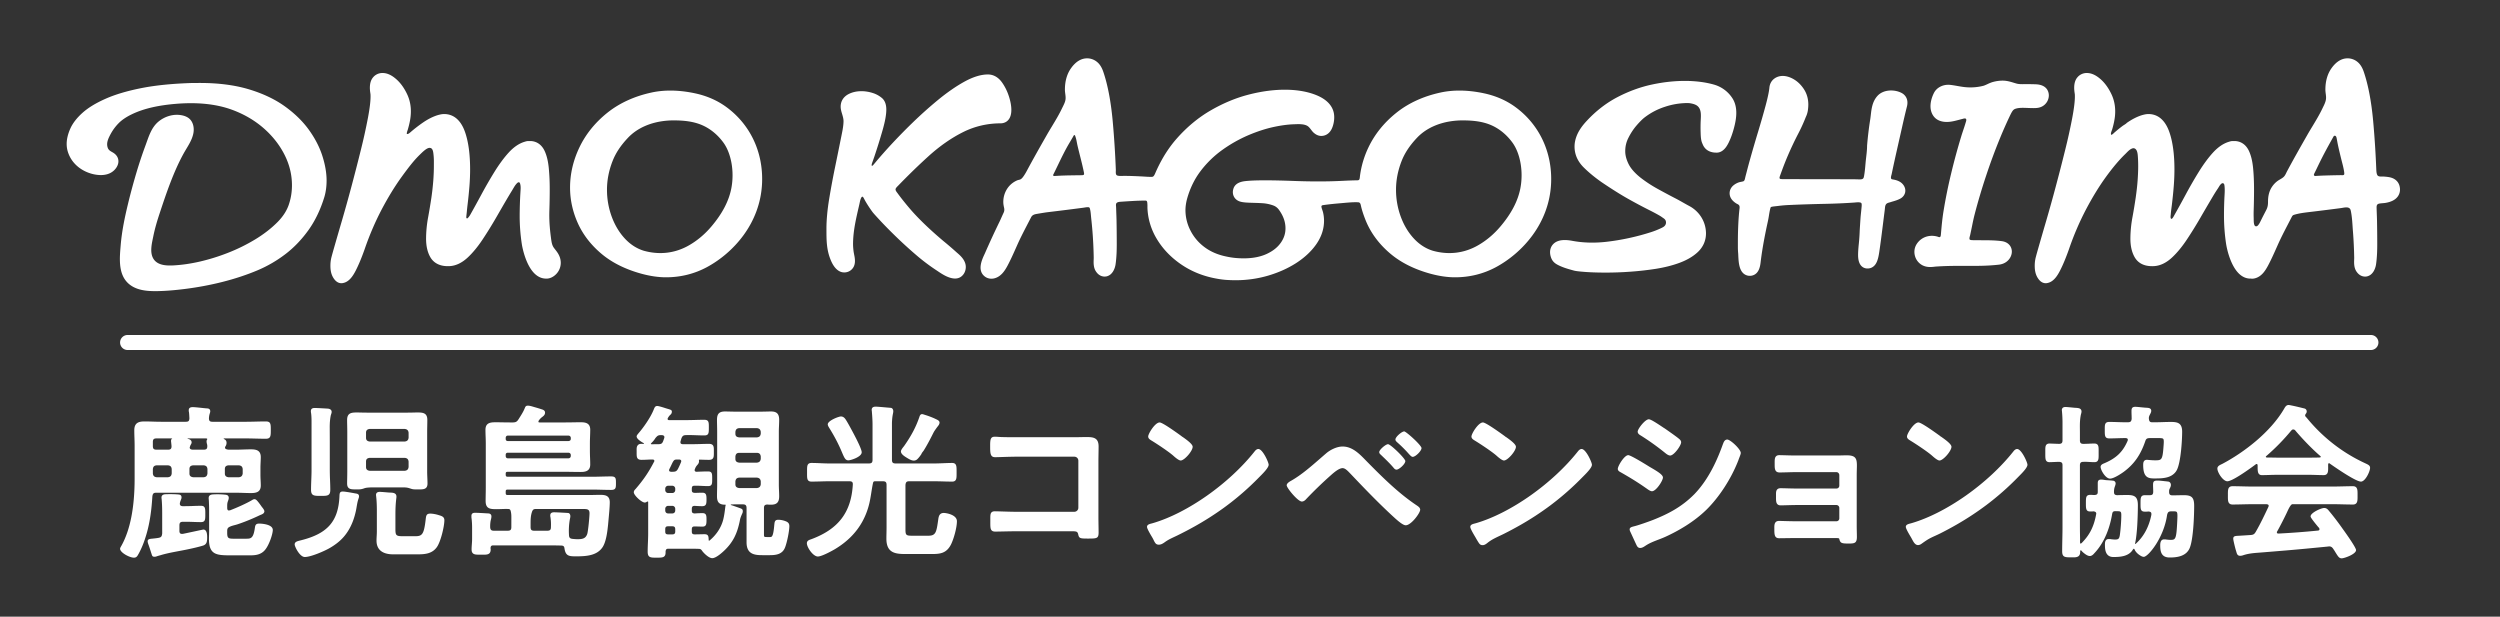 <svg id="a" data-name="レイヤー 1" xmlns="http://www.w3.org/2000/svg" viewBox="0 0 425.197 104.882"><rect x="0" y="0" width="425.197" height="104.882" fill="#333333" stroke="none"/><defs><style>.b{fill:#fff}</style></defs><path class="b" d="M403.244 59.528H21.7a1.275 1.275 0 1 1 0-2.552h381.544a1.275 1.275 0 1 1 0 2.552zM44.079 89.05c-.581 0-.667.291-.726.704-.251 1.821-.688 1.868-1.47 1.868h-2.236c-.846 0-1.005-.158-1.005-1v-.255c0-.497.098-.638.562-.835.369-.156.797-.228 1.179-.354.437-.144.871-.3 1.301-.467a34.25 34.25 0 0 0 2.437-1.051c.21-.101.454-.166.64-.312a.5.5 0 0 0 .204-.356c.014-.297-.364-.675-.524-.908a9.618 9.618 0 0 0-.512-.693c-.148-.18-.38-.493-.645-.493-.12 0-.255.053-.423.164-.974.58-2.609 1.301-3.73 1.73a.787.787 0 0 0-.112.016c-.026.005-.051.012-.082.012-.166 0-.263-.063-.295-.379v-.34c0-.225.004-.46.066-.68.088-.312.295-.663.151-.99a.443.443 0 0 0-.21-.213c-.127-.063-.289-.077-.428-.091a11.55 11.55 0 0 0-.49-.04 13.23 13.23 0 0 0-1.394-.004c-.196.009-.399.023-.572.115-.387.208-.256.648-.24 1.004.025.544.042 1.09.042 1.635v3.587c0 .21-.007.414-.014.616-.006.207-.014.414-.014.627 0 2.661 1.243 2.785 3.624 2.785h3.439c.851 0 1.812-.111 2.48-.93.678-.795 1.315-2.688 1.315-3.38 0-1.079-2.294-1.091-2.318-1.091z"/><path class="b" d="M30.33 84.098c-.126-.011-.253-.02-.38-.027a19.483 19.483 0 0 0-1.69-.014c-.136.004-.272.01-.401.047s-.253.113-.322.228c-.123.207-.05.445-.033.666.019.234.033.468.045.702.025.52.035 1.04.035 1.56l.002 3.459c-.054.528-.173.672-.635.763-.258.044-.483.07-.676.092l-.32.034c-.489.046-.842.08-.842.455 0 .125.035.245.063.341l.033.11c.108.281.2.562.288.83l.091.28c.06.19.116.38.182.568.049.138.09.351.219.438.04.027.086.041.133.05.204.044.402-.007.593-.077.186-.068.386-.114.577-.171 1.513-.455 3.085-.67 4.628-.997.863-.183 1.729-.374 2.574-.627.69-.207.74-.697.74-1.48 0-1.041-.35-1.26-.643-1.26-.035 0-.097.011-1.503.313-.863.184-1.84.395-1.992.422h-.171c-.101 0-.409 0-.409-.493v-.931c0-.48.155-.633.636-.633h.512c.41 0 .827.014 1.244.029.421.013.843.028 1.256.028.755 0 .755-.43.755-1.373 0-.962 0-1.401-.755-1.401-.413 0-.835.014-1.256.028a38.34 38.34 0 0 1-1.244.028c-.26 0-.787.078-.98-.126a.4.4 0 0 1-.098-.277c0-.1.026-.198.051-.295.047-.181.116-.328.18-.5a.76.76 0 0 0 .05-.408c-.057-.296-.275-.358-.536-.381zm9.8-.295c.425 0 .849.013 1.272.028.428.014.856.029 1.286.029.865 0 1.665-.156 1.665-1.288 0-.29-.014-.58-.028-.878a20.31 20.31 0 0 1-.03-.987v-1.13c0-.351.017-.68.03-.994.014-.292.028-.57.028-.842 0-1.216-.875-1.317-1.695-1.317-.43 0-.863.015-1.29.028-.418.015-.83.029-1.238.029l-1.236.001c-.557-.052-.622-.225-.622-.351 0-.15.128-.273.18-.409a1.04 1.04 0 0 0 .068-.556.655.655 0 0 0-.19-.353c-.043-.042-.104-.066-.153-.1-.024-.016-.167-.083-.14-.119.035-.046.2-.026.25-.027l.335-.004c.57-.003 1.142.002 1.713.002h1.443c.585 0 1.162.015 1.736.029.57.015 1.135.028 1.701.028.841 0 .841-.496.841-1.486 0-1 0-1.458-.84-1.458-.531 0-1.09.014-1.658.028-.588.015-1.188.03-1.78.03h-5.625c-.21 0-.463-.025-.557-.243-.08-.182-.06-.407-.039-.6.019-.177.055-.353.108-.524.065-.21.143-.404.057-.623-.095-.24-.307-.273-.539-.287-.428-.025-.857-.086-1.284-.126-.373-.035-.752-.084-1.128-.084-.165 0-.67 0-.67.525 0 .119.003.22.033.298.035.23.046.458.059.7.006.123.013.247.022.35-.025.487-.155.613-.636.613h-4.176c-.468 0-.935-.013-1.403-.028-.47-.014-.94-.029-1.41-.029-1.05 0-1.75.258-1.75 1.515 0 .44.014.886.029 1.333.014.443.027.886.027 1.321v5.566c0 4.88-.748 8.704-2.226 11.369a2.098 2.098 0 0 1-.059.103c-.11.189-.186.332-.186.448 0 .651 1.61 1.515 2.347 1.515.338 0 .493-.141.647-.387.45-.734.946-1.868 1.266-2.887.668-1.995 1.059-4.27 1.228-7.144.075-.499.212-.627.666-.627H40.13zm-1.886-4.028c0-.394.187-.583.608-.634h1.771c.426.05.61.232.655.634v.744c-.046.408-.243.604-.636.65l-1.771.002c-.428-.051-.627-.253-.627-.634v-.762zm-11.608-.634h1.914c.436.047.606.218.653.634l.002.744c-.049.42-.23.602-.646.65l-1.906.002c-.421-.047-.604-.23-.654-.634l-.001-.745c.048-.433.22-.604.638-.65zm5.585.634c0-.399.19-.583.636-.634h1.772c.435.047.607.218.654.634l.001.744c-.05.422-.234.605-.637.65l-1.772.002c-.586-.066-.654-.394-.654-.634v-.762zm2.916-4.778a.723.723 0 0 0-.003.105c.005.142.03.283.072.419.04.126.05.25.05.383 0 .426-.16.577-.61.577h-1.789c-.138 0-.29-.008-.414-.076a.368.368 0 0 1-.166-.186c-.029-.08.003-.156.026-.234a1.73 1.73 0 0 1 .088-.244c.06-.13.16-.257.192-.398a.542.542 0 0 0-.08-.404.663.663 0 0 0-.285-.218 1.659 1.659 0 0 0-.175-.064c-.028-.009-.162-.029-.157-.08.037-.017.093-.01.133-.01.058-.002.117-.002.175-.003l.343.001h1.988c.197 0 .401-.015.597.01.045.006.094.02.118.058.036.06-.009.107-.037.154a.536.536 0 0 0-.066.21zm-6.047.004c0 .037.015.176.033.338.022.2.052.475.052.565 0 .426-.16.577-.607.577h-1.932c-.483 0-.637-.154-.637-.634v-.65c0-.478.154-.632.637-.632h2.676c-.147.086-.222.232-.222.436zm31.481 8.94l-.185-.03c-.786-.145-1.733-.312-2.097-.312-.516 0-.532.332-.552.753l-.006.133c-.211 4.198-2.033 6.272-6.501 7.396l-.204.052c-.467.115-.909.224-.909.667 0 .37.86 2.135 1.723 2.135 1.034 0 3.335-1.003 4.225-1.517.887-.512 1.703-1.118 2.379-1.891.704-.805 1.23-1.747 1.6-2.746.207-.559.367-1.134.492-1.717.142-.659.198-1.335.413-1.976.04-.119.085-.237.104-.361s.009-.257-.056-.365c-.085-.143-.258-.19-.426-.22zm14.074 3.678c-.483-.16-1.06-.264-1.47-.264-.654 0-.698.357-.771.948l-.011.098c-.29 2.522-.615 2.797-1.775 2.797h-2.102c-1.12 0-1.262-.132-1.262-1.17v-2.442c0-.95.028-1.879.15-2.822.021-.17.043-.346-.003-.511-.147-.526-.864-.452-1.286-.485l-.98-.084c-.068 0-.163-.007-.26-.014a4.465 4.465 0 0 0-.28-.014c-.53 0-.641.285-.641.525 0 .049.007.106.015.163.006.042.012.084.013.14.084.659.113 1.618.113 2.296v3.587c0 .266-.013.525-.028.784-.014.263-.029.527-.029.798 0 1.527.988 2.334 2.858 2.334h4.092c1.284 0 2.503-.095 3.31-1.226.66-.921 1.28-3.531 1.28-4.582 0-.548-.406-.708-.933-.856zM52.987 72.09v7.854c0 .562-.021 1.128-.042 1.675-.021.55-.043 1.118-.043 1.686 0 1.035.522 1.035 1.664 1.035 1.105 0 1.61 0 1.61-1.035 0-.568-.023-1.136-.044-1.686a43.44 43.44 0 0 1-.042-1.675v-4.786c0-.783-.007-1.564-.01-2.347-.003-.473.01-.947.062-1.417a7.62 7.62 0 0 1 .11-.713c.042-.202.154-.406.154-.613.017-.382-.334-.552-.659-.571-.585-.035-1.8-.107-2.202-.107-.185 0-.672 0-.672.526 0 .09 0 .19.03.305.084.581.084 1.236.084 1.87zm16.711 10.967c.114.038.227.077.343.108.224.06.459.072.69.072h.418l.145.001c.515 0 .923-.02 1.174-.27.164-.16.242-.4.242-.736 0-.322-.014-.654-.029-.988-.013-.337-.028-.677-.028-1.017v-6.752c0-.338.006-.683.013-1.028.007-.348.014-.694.014-1.035 0-1.166-.722-1.26-1.665-1.26-.22 0-.462.007-.728.013-.32.008-.673.016-1.062.016h-6.732c-.407 0-.762-.008-1.08-.016-.258-.006-.493-.012-.71-.012-.974 0-1.665.093-1.665 1.288 0 .34.007.68.015 1.02.006.339.013.676.013 1.014v6.752c0 .341-.007.683-.014 1.02-.007.333-.014.663-.014.985 0 .346.076.582.24.745.268.264.718.258 1.268.26h.413c.356 0 .655-.06.985-.183.33-.124.733-.131 1.083-.155.19-.012.384 0 .573 0h4.412c.47 0 .948-.034 1.409.077.094.022.185.051.277.081zm-.851-7.96h-5.966c-.428-.05-.627-.252-.627-.633v-.876c0-.381.199-.583.608-.633h5.976c.412.048.609.243.655.633l.001.857c-.047.406-.241.6-.647.651zm-6.593 3.406c0-.39.185-.58.618-.632l5.966-.002c.426.051.61.233.655.634l.001.914c-.047.409-.244.604-.637.651l-5.976.001c-.428-.05-.627-.252-.627-.633v-.933zm41.664 2.525c-.56 0-1.111.015-1.66.029-.538.015-1.073.028-1.607.028H86.39c-.295 0-.38-.085-.38-.378v-.113c0-.262.054-.35.38-.35h9.716c.426 0 .851.007 1.276.014.428.007.855.014 1.282.014.643 0 1.72 0 1.72-1.26 0-.383-.013-.774-.028-1.164a32.768 32.768 0 0 1-.027-1.153v-1.3c0-.378.014-.764.027-1.151.015-.39.029-.781.029-1.165 0-1.26-1.036-1.26-1.721-1.26-.427 0-.854.008-1.282.015-.425.007-.85.014-1.276.014h-4.318c-.21 0-.21-.066-.21-.124 0-.075.017-.13.04-.17a2.36 2.36 0 0 1 .31-.382c.302-.321.767-.47.772-.987.004-.31-.216-.452-.479-.54a26.205 26.205 0 0 0-1.319-.403c-.356-.1-.757-.247-1.131-.248-.341 0-.42.187-.51.405a7.443 7.443 0 0 1-.064.147c-.2.5-.611 1.144-.942 1.661l-.094.147c-.276.422-.5.494-1.031.494h-.285c-.426 0-.85-.007-1.276-.014a73.637 73.637 0 0 0-1.282-.014c-.907 0-1.72.099-1.72 1.288 0 .383.013.766.028 1.15.013.38.027.759.027 1.138v7.542c0 .38-.006.753-.014 1.127-.006.375-.013.751-.013 1.134 0 1.303.715 1.4 1.807 1.4.275 0 .549-.008.824-.018.4-.013.813-.029 1.222-.01.217 0 .376.078.44.47.091.406.087.798.084 1.213l-.002 1.38c0 .478-.154.632-.637.632h-2.33c-.451 0-.612-.162-.635-.632v-.1c0-.287.018-.575.063-.86.045-.28.159-.564.151-.85a.563.563 0 0 0-.066-.266c-.148-.258-.462-.233-.718-.25-.638-.038-1.6-.094-1.975-.094-.192 0-.643 0-.643.526l.002.279c.092.613.112 1.294.112 1.756v1.92c0 .295-.023.595-.044.886-.021.285-.042.58-.042.865 0 .302.066.507.209.65.246.245.653.242 1.295.243h.212c.545.007.876.002 1.124-.107.36-.157.405-.517.405-.813 0-.048-.01-.09-.018-.124a.825.825 0 0 1-.01-.036c.023-.383.14-.501.494-.501h8.779c.92 0 1.787 0 2.698.027.418 0 .566.118.61.488.19 1.292.766 1.349 1.947 1.349 1.732 0 3.506-.114 4.477-1.478.691-.96.888-2.904.995-3.95l.062-.682c.094-.996.222-2.36.222-3.088 0-1.162-.809-1.26-1.637-1.26-.327 0-.648.008-.97.015-.318.006-.636.014-.962.014H86.39c-.31 0-.38-.071-.38-.38v-.169c0-.308.07-.378.38-.378h14.262c.536 0 1.077.013 1.622.028.556.014 1.115.029 1.674.029.811 0 .811-.384.811-1.147 0-.812 0-1.148-.84-1.148zm-17.91-3.655c0-.251.129-.379.381-.379h10.297c.24.021.376.158.396.38v.183c-.02.236-.157.372-.38.393H86.388c-.229 0-.357-.133-.38-.379v-.198zm11.074-2.74c0 .227-.13.353-.388.38H86.389c-.252 0-.38-.128-.38-.38l-.002-.154c.025-.261.153-.394.382-.394l10.297-.001c.24.022.376.158.396.38v.17zm-6.269 11.985c.173-.07.391-.047.572-.047h7.93c.643 0 .95.108.95.718 0 .585-.23 3.033-.389 3.534-.266.747-.762.883-1.64.883-.258 0-.647-.028-.863-.055-.421-.046-.572-.202-.597-.62a11.17 11.17 0 0 1 .13-2.625c.045-.26.138-.527.08-.792-.035-.155-.15-.343-.323-.361l-.094-.01c-.357-.022-1.892-.113-2.31-.113-.184 0-.671 0-.671.526 0 .092 0 .196.03.276.087.598.111 1.089.084 1.702 0 .478-.154.632-.637.632h-2.187c-.481 0-.636-.154-.636-.632v-.655c0-.646.024-1.317.245-1.936a.912.912 0 0 1 .173-.32.42.42 0 0 1 .153-.105zm42.917 2.078a3.535 3.535 0 0 0-1.369-.295c-.575 0-.613.353-.662.8l-.01.08c-.174 2.068-.427 2.06-.734 2.059l-.526-.001c-.447 0-.495 0-.495-.463v-4.464c0-.438.145-.579.585-.605.21.03.419.03.62.03.98 0 1.382-.414 1.382-1.43 0-.34-.015-.682-.03-1.022a22.843 22.843 0 0 1-.028-1.011v-8.956c0-.319.014-.644.029-.975.014-.341.029-.685.029-1.03 0-1.015-.401-1.43-1.382-1.43-.289 0-.57.008-.849.015-.268.006-.534.014-.799.014h-4.517c-.286 0-.573-.008-.855-.015-.279-.006-.553-.014-.82-.014-1.128 0-1.354.558-1.354 1.458 0 .325.007.66.015.992.007.33.015.661.015.985v8.956c0 .337-.008.668-.015 1a41.48 41.48 0 0 0-.015 1.005c0 .875.23 1.458 1.354 1.458.026 0 .11-.011.128.042-.014.089-.043.173-.06.261-.09.781-.203 1.67-.394 2.35-.349 1.283-1.179 2.53-2.29 3.433-.028.03-.046.037-.085.037-.02 0-.067 0-.067-.133l-.006-.11c-.021-.461-.04-.858-.693-.858-.285 0-.564.007-.842.014-.276.007-.551.014-.833.014-.366 0-.496-.129-.496-.491v-.368c0-.349.135-.491.466-.491.207 0 .423.007.642.014.229.007.462.014.694.014.666 0 .698-.414.698-1.147 0-.69 0-1.147-.698-1.147-.33 0-.96.027-1.297.057-.392-.025-.505-.14-.505-.52v-.254c0-.362.125-.498.454-.52.424.027.86.057 1.318.057.694 0 .728-.436.728-1.147 0-.733-.033-1.147-.728-1.147-.214 0-.429.007-.643.014-.212.007-.422.014-.624.014-.387-.023-.505-.139-.505-.491v-.198c0-.435.16-.52.444-.52.431-.016.884.005 1.32.026.338.015.674.031 1.004.031.7 0 .7-.412.7-1.232 0-.865 0-1.26-.7-1.26-.633 0-1.28.026-1.973.058-.275-.028-.312-.165-.312-.295 0-.045.015-.102.049-.175.064-.189.153-.371.276-.529.119-.152.265-.287.349-.464a.778.778 0 0 0 .058-.462c-.026-.157.095-.145.216-.14l.23.007c.414.014.832.029 1.249.029.304 0 .499-.06.63-.191.212-.21.212-.54.211-1.089v-.184c.001-.515.001-.854-.208-1.062-.133-.132-.328-.192-.633-.192-.484 0-.968.014-1.454.029-.48.013-.962.027-1.443.027h-1.506c-.438 0-.438-.243-.438-.322 0-.048 0-.13.02-.176.03-.087.052-.167.073-.247.021-.076.042-.151.066-.225.18-.458.353-.577.851-.577.578-.016 1.173.005 1.746.025.44.016.879.03 1.318.03.756 0 .756-.42.756-1.343 0-.905 0-1.317-.786-1.317-.512 0-1.024.014-1.537.029-.51.013-1.02.027-1.564.027h-2.595c-.122 0-.28.022-.393-.015a.199.199 0 0 1-.126-.107c-.029-.071-.01-.149.024-.213.105-.2.236-.387.402-.542.086-.08.158-.141.211-.25a.691.691 0 0 0 .072-.344c-.01-.174-.117-.25-.267-.306-.178-.065-.361-.118-.544-.172l-.25-.075c-.116-.039-1.136-.377-1.415-.377-.363 0-.458.234-.63.664-.505 1.253-1.668 2.944-2.567 3.976-.016.023-.04.05-.063.08-.112.134-.252.3-.252.466a.37.37 0 0 0 .018.109c.08.258.334.462.54.619a4.311 4.311 0 0 0 .618.39c.039.021.091.053.065.107-.01.024-.043.028-.07.03-.272.007-.577-.05-.82.099a.73.73 0 0 0-.326.495c-.042.225-.025.456-.025.684v.185c-.001.515-.001.855.208 1.064.133.131.329.19.633.19.315 0 .624-.014.931-.028.304-.015.606-.028.916-.028.148 0 .324.04.324.237 0 .07-.011.097-.067.18-.914 1.76-1.763 3.01-3.125 4.594-.127.128-.303.302-.303.566 0 .503 1.324 1.74 1.865 1.74.16 0 .276-.077.354-.13.055-.026.084-.04.128-.04.084 0 .097.014.097.095v5.34c0 .505-.02 1.027-.042 1.533-.021.509-.043 1.033-.043 1.546 0 1.034.476 1.034 1.522 1.034.715 0 1.1-.011 1.326-.244.18-.184.208-.463.196-.8.048-.383.156-.482.524-.482h3.153c.67 0 1.36 0 2.034.029.288.022.366.132.567.418.283.364 1.09 1.163 1.66 1.163.672 0 1.774-1.02 2.217-1.459a9.06 9.06 0 0 0 .765-.862c.295-.381.556-.788.777-1.216a8.78 8.78 0 0 0 .523-1.26c.143-.434.258-.878.357-1.324.058-.26.09-.517.177-.769.086-.251.193-.494.303-.736a.818.818 0 0 0 .053-.549c-.063-.225-.346-.284-.538-.36a47.81 47.81 0 0 0-1.287-.452c-.041-.013-.185-.037-.198-.077-.008-.023.012-.047.035-.055.089-.032.201-.023.295-.026.12-.004.238-.007.357-.007h1.364c.464 0 .636.17.636.633v5.82c0 2.021 1.328 2.19 2.688 2.19h1.278c1.088 0 2.154-.163 2.592-1.342.33-.839.72-2.784.72-3.59 0-.395-.15-.625-.522-.795zm-19.932-8.724c0-.06.024-.133.039-.18.118-.219.226-.446.336-.68.076-.159.152-.32.229-.474.24-.422.34-.485.77-.485h.314c.174 0 .38.05.38.294a.323.323 0 0 1-.028.117l-.017.051c-.121.314-.278.66-.477 1.061-.225.447-.418.562-.938.562l-.267.001c-.286-.032-.34-.119-.34-.267zm-.654 10.056c0-.393.127-.52.522-.52h.655c.38 0 .523.142.523.52v.368c0 .354-.147.491-.523.491h-.655c-.39 0-.522-.124-.522-.491v-.368zm1.177-2.7h-.655c-.322 0-.522-.199-.522-.52v-.254a.5.5 0 0 1 .522-.52h.655a.5.5 0 0 1 .523.52v.254c0 .321-.2.52-.523.52zm0-3.475h-.655a.5.5 0 0 1-.522-.52v-.197a.5.5 0 0 1 .522-.52h.655a.5.5 0 0 1 .523.52v.198a.5.5 0 0 1-.523.52zm-2.777-9.427c.28-.33.431-.425.902-.425h.1c.397.034.45.196.45.35 0 .028 0 .102-.02.144l-.168.479c-.173.466-.336.574-.879.574-.23 0-.46.007-.69.003-.084-.001-.536.053-.544-.06-.001-.02.01-.038.023-.054.115-.15.267-.28.39-.426a6.64 6.64 0 0 0 .233-.299c.064-.086.123-.216.203-.286zm17.198 4.258h-3.011c-.587-.064-.655-.391-.655-.633l-.001-.404c.052-.437.242-.624.638-.624h3.04c.379 0 .588.204.636.605l.002.405c-.049.407-.243.601-.649.65zm0-4.294h-3.011c-.466-.05-.655-.233-.655-.633l-.001-.292c.05-.422.234-.605.638-.65l3.02-.002c.412.048.61.244.656.634l.002.293c-.048.416-.23.599-.649.65zm-3.029 6.843l3.02-.002c.412.047.61.243.656.634l.002.49c-.049.406-.243.6-.649.65l-3.011.002c-.587-.065-.655-.393-.655-.633l-.001-.49c.05-.424.234-.607.638-.651zm29.774-2.9a.861.861 0 0 0 .55-.255c.268-.258.486-.568.693-.874 0-.132.29-.442.365-.56.125-.199.246-.4.364-.603.232-.396.452-.798.666-1.203.214-.405.421-.814.627-1.223.16-.319.376-.598.58-.887.176-.248.428-.477.463-.796.043-.382-.386-.535-.669-.673-.319-.157-.649-.29-.982-.415a14.508 14.508 0 0 0-.877-.296c-.134-.04-.298-.113-.441-.113-.3 0-.395.29-.452.464l-.013.04c-.586 1.701-1.37 3.185-2.612 4.95-.52.62-.52.825-.52.891 0 .466.64.852.981 1.063.39.24.847.52 1.277.49z"/><path class="b" d="M160.52 87.243c-.75 0-.856.589-.927.984l-.018.137c-.299 2.112-.39 2.75-1.67 2.75h-2.842c-.933 0-1.062-.126-1.062-1.029l-.002-7.583c.051-.503.194-.648.639-.648h4.26c.515 0 1.029.015 1.538.028a50.95 50.95 0 0 0 1.502.029c.24 0 .41-.056.53-.177.228-.227.228-.62.227-1.271v-.251c0-.666 0-1.067-.228-1.296-.12-.12-.289-.176-.529-.176-.514 0-1.028.021-1.526.043-.494.02-1.005.042-1.513.042h-6.562c-.482 0-.636-.154-.636-.633v-6.298c.029-.645.068-1.052.178-1.57.037-.176.066-.356.033-.532-.04-.206-.176-.403-.397-.425l-.048-.005c-.152-.01-.468-.037-.83-.07-.681-.06-1.455-.128-1.682-.128-.191 0-.699 0-.699.554 0 .05.007.107.016.165.006.04.014.083.014.13.057.711.112 1.467.112 2.191v5.988c0 .48-.154.633-.635.633h-6.734c-.49 0-.992-.021-1.477-.042-.5-.02-1.014-.043-1.533-.043-.248 0-.42.055-.538.174-.22.219-.22.6-.219 1.29v.266c-.001.677-.001 1.05.218 1.268.118.117.29.173.539.173.516 0 1.025-.015 1.53-.029a49.42 49.42 0 0 1 1.48-.028h3.439c.232 0 .387.044.474.135.08.085.116.226.104.432-.273 4.724-2.457 7.591-7.102 9.301-.333.11-.71.234-.71.68 0 .705 1.063 2.248 1.864 2.248.718 0 2.62-1.084 2.836-1.209 2.13-1.258 3.736-2.876 4.775-4.806.511-.942.887-1.947 1.136-2.987.277-1.152.386-2.333.634-3.49.047-.222.143-.31.363-.305.172.004.344 0 .516 0h.79c.482 0 .637.154.637.633v7.232c0 .326-.008.647-.014.964-.007.311-.014.62-.014.929 0 2.42 1.475 2.616 3.256 2.616h4.46c1.428 0 2.498-.115 3.267-1.614.468-.93 1.012-2.866 1.012-3.968 0-1.067-1.74-1.402-2.233-1.402z"/><path class="b" d="M141.064 72.823c.886 1.428 1.588 2.778 2.148 4.132.392.92.571 1.34 1.084 1.34.376 0 2.262-.57 2.262-1.374 0-.465-.735-1.956-1.354-3.125l-.026-.05c-.328-.617-1.096-2.063-1.405-2.48-.206-.29-.46-.435-.755-.435-.369 0-2.233.708-2.233 1.345 0 .193.14.422.244.59l.035.057zm45.769 4.384c.007-.424.015-.85.015-1.274 0-1.481-.881-1.599-2.034-1.599-.37 0-.734.007-1.097.015-.361.006-.722.013-1.09.013h-9.745c-.809 0-1.645 0-2.471-.028-.192 0-.385-.014-.58-.027a8.975 8.975 0 0 0-.643-.03c-.709 0-.784.462-.784 1.515 0 1.268 0 1.966.842 1.966.307 0 .807-.016 1.375-.035.749-.023 1.598-.05 2.288-.05h9.802c.396 0 .693.295.693.689v7.995a.69.69 0 0 1-.693.688h-9.802c-.796 0-1.703-.03-2.433-.053-.526-.016-.976-.031-1.26-.031-.273 0-.448.055-.573.178-.216.216-.215.579-.211 1.239v.372c0 .585-.001.973.093 1.232.14.382.473.431.748.431.322 0 .821-.011 1.386-.023.732-.015 1.573-.034 2.28-.034h9.232c.885 0 1.098.02 1.208.525.145.68.318.719 1.605.719 1.543 0 1.864 0 1.864-1.035 0-.424-.008-.856-.015-1.288-.006-.43-.014-.86-.014-1.282v-9.52c0-.423.008-.846.014-1.268zm27.19-.84c-.21 0-.407.121-.609.371-4.327 5.485-11.455 10.516-17.336 12.236-.07.021-.144.04-.219.06-.346.087-.775.197-.775.571 0 .141.09.478.874 1.775l.093.162c.164.288.274.613.489.87.226.272.634.268.948.155.25-.09.47-.245.686-.4.64-.463 1.368-.753 2.075-1.1.956-.469 1.901-.96 2.832-1.48a50.262 50.262 0 0 0 5.086-3.234 46.51 46.51 0 0 0 4.508-3.734 50.028 50.028 0 0 0 1.546-1.518l.058-.059c.738-.731 1.494-1.542 1.494-2.002 0-.402-1.017-2.673-1.75-2.673zm-18.209-1.457c1.084.658 2.992 1.932 3.754 2.608.262.241.91.804 1.243.804.629 0 2.036-1.613 2.036-2.332 0-.346-.549-.878-1.78-1.727l-.113.116.095-.128c-1.228-.897-3.357-2.403-3.817-2.403-.783 0-1.949 1.914-1.949 2.39 0 .345.295.525.531.671zm39.1 2.497c.722.69 1.469 1.404 2.081 2.124.112.149.287.345.526.345.435 0 1.495-.956 1.495-1.457 0-.43-2.504-2.871-2.944-2.871-.383 0-1.495.935-1.495 1.345 0 .207.153.344.265.445l.072.069zm3.914-4.033c-.406 0-1.495.925-1.495 1.372 0 .205.152.343.263.444.024.021.046.042.073.07a21.77 21.77 0 0 1 1.747 1.72c.038.047.077.092.12.134.337.375.538.587.74.587.476 0 1.495-1.013 1.495-1.486 0-.481-2.626-2.841-2.943-2.841zM241.018 86c-3.078-2.051-5.708-4.632-8.582-7.55l-.183-.187c-1.059-1.088-2.258-2.32-3.909-2.32-1.008 0-2.134.587-2.802 1.169-.327.28-.661.57-1 .865-1.571 1.369-3.197 2.784-4.885 3.75l-.044.025c-.271.153-.774.435-.774.791 0 .446 1.898 2.757 2.574 2.757.34 0 .614-.266.741-.418a69.464 69.464 0 0 1 4.137-4l.041-.037c.483-.428 1.381-1.223 2.012-1.223.424 0 .84.43 1.175.777l.158.162c2.42 2.55 4.807 5.034 7.366 7.381 1.048.966 1.677 1.397 2.04 1.397.921 0 2.46-2.081 2.46-2.644 0-.326-.287-.529-.525-.696zm27.984-9.633c-.209 0-.407.121-.608.371-4.326 5.483-11.455 10.515-17.337 12.236-.069.021-.144.04-.218.06-.345.087-.774.197-.774.571 0 .141.09.478.873 1.773l.087.154c.144.252.289.504.45.746.133.2.233.348.476.416.398.113.747-.123 1.04-.362.833-.68 1.828-1.055 2.784-1.535.95-.477 1.887-.977 2.809-1.504a49.36 49.36 0 0 0 5.049-3.297 46.745 46.745 0 0 0 4.486-3.82c.366-.353.727-.712 1.082-1.076l.068-.067c.771-.766 1.484-1.536 1.484-1.993 0-.402-1.018-2.673-1.75-2.673zm-18.208-1.457c1.083.658 2.99 1.93 3.753 2.608.264.241.913.804 1.245.804.627 0 2.035-1.613 2.035-2.332 0-.346-.55-.878-1.78-1.727l-.113.116.094-.128c-.987-.723-3.332-2.403-3.815-2.403-.783 0-1.95 1.914-1.95 2.39 0 .343.295.525.531.671zm28.297-.821a42.61 42.61 0 0 1 4.16 2.982c.222.185.545.405.81.405.654 0 1.865-1.704 1.865-2.25 0-.273-.19-.454-.37-.601-.421-.35-1.17-.878-1.773-1.302l-.367-.259-.004-.003-.082-.057a3.81 3.81 0 0 0-.345-.225l-.222-.15c-1.122-.746-2.005-1.318-2.338-1.318-.618 0-1.891 1.623-1.891 2.107 0 .357.367.563.557.671zm14.687.668c-.443 0-.605.42-.712.697l-.035.086c-.851 2.368-2.277 5.82-4.822 8.474-2.252 2.3-4.705 3.474-7.018 4.398-.805.314-2.616.96-3.373 1.127-.026.01-.058.018-.093.028-.208.058-.555.154-.555.461a.8.8 0 0 0 .072.32l.94 2.039.087.184c.147.316.29.628.692.627.404-.001.74-.285 1.082-.497.98-.607 2.168-.927 3.218-1.409a29.384 29.384 0 0 0 3.457-1.864c1.255-.795 2.444-1.698 3.508-2.733 2.106-2.068 4.084-5.076 5.298-8.068.01-.046.035-.097.06-.155.036-.083.077-.178.106-.282.04-.11.086-.23.132-.35.153-.394.247-.646.247-.806 0-.634-1.776-2.277-2.291-2.277zm-12.812 8.793c.708 0 1.864-1.804 1.864-2.335 0-.46-.885-1.01-2.042-1.684l-.247-.143c-.03-.02-3.136-1.975-3.61-1.975-.666 0-1.778 1.836-1.778 2.333 0 .315.28.466.484.575l.078.043c1.64.938 2.901 1.705 4.537 2.866.252.168.495.32.714.32zm34.839-3.717c.007-.242.013-.461.013-.652 0-1.228-.24-1.74-1.723-1.74-.29 0-.578.008-.863.015-.275.006-.548.014-.813.014h-6.99a67.46 67.46 0 0 1-1.76-.035c-.434-.011-.818-.022-1.052-.022-.24 0-.419.062-.547.19-.242.242-.24.656-.237 1.18v.173c0 .72 0 1.4.842 1.4.34 0 .797-.012 1.275-.025.52-.015 1.064-.031 1.509-.031h6.875c.273 0 .494.232.494.52v1.779c0 .28-.212.491-.494.491h-6.676c-.554 0-1.169-.017-1.713-.032a41.585 41.585 0 0 0-1.1-.024c-.251 0-.437.065-.567.196-.223.223-.22.578-.217.92v.316c-.004.606-.005 1.043.247 1.294.126.128.302.19.537.19.261 0 .647-.011 1.083-.024.559-.015 1.2-.033 1.758-.033h6.648a.5.5 0 0 1 .494.491v1.78c0 .28-.212.492-.494.492h-6.931c-.598 0-1.293-.02-1.868-.036-.411-.011-.76-.021-.974-.021-.23 0-.413.066-.542.194-.243.243-.243.647-.242 1.005v.06c0 1.051 0 1.685.84 1.685.294 0 .69-.006 1.127-.013.537-.007 1.137-.016 1.686-.016h6.677c.648 0 .695.023.726.191.171.682.414.741 1.575.741.978 0 1.41-.046 1.41-1.118 0-.297-.008-.602-.015-.907-.006-.302-.014-.606-.014-.901v-8.7c0-.358.009-.69.016-.987zm27.271-3.466c-.209 0-.407.121-.609.371-4.325 5.483-11.454 10.515-17.337 12.236-.068.021-.143.04-.217.06-.345.087-.775.197-.775.571 0 .141.091.478.874 1.773l.087.154c.318.56.662 1.464 1.486 1.088.105-.048.2-.115.293-.182.477-.341.948-.674 1.473-.94.535-.27 1.092-.496 1.627-.766a58.824 58.824 0 0 0 2.792-1.503 49.197 49.197 0 0 0 5.023-3.298 46.795 46.795 0 0 0 5.482-4.83l.067-.068c.772-.766 1.485-1.536 1.485-1.993 0-.402-1.018-2.673-1.751-2.673zm-18.208-1.457c1.082.658 2.99 1.93 3.753 2.608.264.241.912.804 1.245.804.627 0 2.034-1.613 2.034-2.332 0-.346-.548-.878-1.78-1.727l-.112.116.094-.128c-.987-.723-3.333-2.403-3.815-2.403-.783 0-1.95 1.914-1.95 2.39 0 .343.294.525.53.671zm34.007 6.492c.754 0 2.325-1.15 2.34-1.162 1.752-1.305 2.84-2.85 3.636-5.164.147-.46.304-.566.843-.566h1.182c.572-.002.916-.002 1.037.13.131.14.112.554.064 1.169-.172 2.48-.32 2.48-1.488 2.48-.31 0-.6-.025-.907-.05l-.088-.007c-.037 0-.094-.008-.151-.014a2.143 2.143 0 0 0-.19-.015c-.642 0-.642.604-.642.894 0 2.106.844 2.277 1.865 2.277.765 0 1.567.002 2.306-.22.576-.172 1.092-.498 1.427-1.003.047-.071.09-.145.13-.22.671-1.308.898-5.02.898-6.513 0-1.533-.845-1.655-1.949-1.655-.442 0-.89.014-1.34.028a40.12 40.12 0 0 1-1.33.029h-.455c-.398 0-.529-.134-.581-.597-.042-.33.11-.585.255-.868.084-.164.155-.342.143-.525-.034-.521-.683-.463-1.065-.496l-.302-.029c-.127-.01-.285-.026-.452-.043-.328-.034-.666-.07-.896-.07-.642 0-.642.415-.642.78 0 .214.007.428.015.642.006.21.013.42.014.613-.048.454-.204.593-.665.593h-.399c-.449 0-.898-.014-1.351-.029-.463-.014-.93-.028-1.404-.028-.256 0-.432.055-.551.173-.206.205-.206.548-.204 1.115v.114c0 .961 0 1.4.784 1.4.459 0 .92-.013 1.375-.028.445-.014.888-.027 1.323-.027.438 0 .438.205.438.293a.483.483 0 0 1-.045.19c-.819 1.896-1.958 2.973-4.064 3.844-.17.073-.522.224-.522.57 0 .514.818 1.995 1.608 1.995z"/><path class="b" d="M371.432 84.221c-.331 0-.663.007-.99.014-.32.007-.634.013-.942.013-.423 0-.58-.156-.58-.575v-.18c0-.221.117-.413.205-.605.093-.204.138-.437.055-.652a.508.508 0 0 0-.436-.333 25.115 25.115 0 0 0-.584-.066c-.411-.043-.831-.102-1.246-.102-.617 0-.726.197-.726.751 0 .2.007.4.015.6.006.195.013.391.013.578-.022.432-.159.557-.608.557h-.796c-.755 0-.755.468-.755 1.4 0 .992 0 1.402.755 1.402.202 0 .41 0 .585-.028.421.034.507.187.507.406l.002.139c-.395 2.002-1.25 3.627-2.53 4.825-.056.051-.12.114-.189.147-.016.008-.037.01-.05 0-.036-.031.01-.157.019-.198.1-.484.165-.976.218-1.468.06-.548.101-1.098.134-1.648a64.154 64.154 0 0 0 .1-3.266c0-1.3-.427-1.74-1.693-1.74-.588 0-1.197 0-1.81.029-.429-.023-.56-.158-.56-.577 0-.227.02-.455.077-.677.053-.21.154-.409.19-.622a.56.56 0 0 0-.032-.328.475.475 0 0 0-.386-.262c-.237-.03-.477-.046-.716-.063l-.201-.014c-.187 0-.375-.027-.567-.054a3.433 3.433 0 0 0-.54-.058c-.541 0-.586.315-.586.638v1.44c0 .4-.132.524-.58.549-.093 0-.191-.007-.295-.014a5.665 5.665 0 0 0-.358-.015c-.784 0-.784.418-.784 1.43 0 .932 0 1.401.755 1.401.175 0 .355 0 .498-.028.508.042.508.307.508.406 0 .01-.005.03-.01.048-.008.033-.018.074-.015.093-.363 1.957-1.032 3.336-2.238 4.615-.035.04-.077.083-.122.132-.052.055-.203.22-.295.19-.128-.04-.067-.653-.07-.767-.013-.69-.028-1.385-.028-2.079V79.153c0-.446.16-.604.615-.604.35-.015.712.005 1.059.026.264.016.525.03.78.03.235 0 .4-.054.517-.17.216-.217.215-.587.213-1.198l-.002-.231.002-.224c.002-.6.003-.96-.212-1.175-.117-.117-.281-.172-.518-.172-.297 0-.6.014-.908.029-.31.013-.624.028-.939.028-.448 0-.607-.158-.607-.605v-1.27c0-.243-.004-.49-.006-.738-.005-.497-.003-1.01.044-1.512a7.48 7.48 0 0 1 .108-.76c.047-.24.157-.476.116-.726-.092-.562-.803-.49-1.226-.534-.596-.06-1.271-.126-1.496-.126-.554 0-.614.367-.614.526 0 .048.008.105.016.162a21.033 21.033 0 0 1 .097 2.126v2.852c0 .43-.14.583-.55.605-.1 0-.614-.02-1.041-.036-.309-.01-.571-.02-.608-.02-.236 0-.4.054-.517.171-.214.214-.213.573-.21 1.17v.366c0 .692 0 1.074.22 1.294.117.115.277.169.507.169.137 0 .445-.014.766-.028.345-.013.705-.03.866-.03.45.048.567.171.567.605v10.452c0 .69-.013 1.381-.028 2.073-.014.693-.029 1.386-.029 2.08 0 1.033.487 1.033 1.552 1.033.368 0 .83.045 1.161-.15a.666.666 0 0 0 .29-.367c.034-.099.052-.204.062-.308.01-.098-.052-.43.147-.357.073.027.143.151.197.206.084.084.173.162.265.237.271.218.663.514 1.032.514.247 0 .491-.149.74-.446 1.934-2.018 2.728-4.754 3.053-6.69.073-.39.193-.492.575-.492.088.004.172.005.25.007.579.01.734.012.734.654 0 .964-.117 2.544-.254 3.448-.103.589-.246.716-.809.716-.245 0-.46-.027-.672-.052-.132-.033-.285-.033-.408-.033-.642 0-.642.67-.642.922 0 .693 0 2.135 1.439 2.135.6 0 1.214-.026 1.797-.184.54-.147 1.04-.424 1.38-.876.08-.107.14-.225.237-.318.13-.125.24.223.286.297.21.349.547.638.894.847.17.103.371.206.575.206.73 0 3.418-3.209 3.964-7.135.125-.491.268-.605.757-.605.471-.011.761-.009.877.109.153.156.138.623.096 1.504-.143 3.15-.29 3.239-1.148 3.239-.204 0-.345-.015-.526-.035l-.174-.016c-.132-.033-.258-.033-.38-.033-.67 0-.67.75-.67 1.034 0 1.066.196 2.05 1.609 2.05 1.207 0 2.877-.178 3.444-1.712.57-1.502.72-5.276.72-7.062 0-1.414-.392-1.824-1.75-1.824zm30.864-5.417l-.223-.106a27.657 27.657 0 0 1-5.892-3.744 27.937 27.937 0 0 1-3.846-3.883c-.14-.17-.348-.28-.258-.533.041-.117.136-.207.193-.318a.551.551 0 0 0-.016-.508c-.111-.203-.28-.228-.491-.28-.693-.17-1.388-.344-2.088-.482-.148-.03-.302-.068-.454-.068-.375 0-.588.372-.678.532-2.363 4.132-7.02 7.609-10.587 9.485l-.127.06c-.329.156-.7.335-.7.73 0 .68.967 2.165 1.694 2.165 1.016 0 4.805-2.859 4.832-2.88.07-.047.097-.058.167-.058.051 0 .115 0 .153.223v.212c0 .782 0 1.457.728 1.457.39 0 .825-.013 1.273-.027a47.72 47.72 0 0 1 1.398-.028h5.198c.445 0 .951.014 1.434.03.444.013.869.025 1.208.025.757 0 .757-.654.757-1.231l-.003-.568c.038-.217.09-.234.156-.234.039 0 .056.008.106.055.042.03 4.32 3.08 5.32 3.08.746 0 1.552-1.749 1.552-2.333 0-.398-.286-.532-.806-.773zm-7.582-1.12c0 .04 0 .091-.16.125-.678.027-1.34.027-1.982.027h-5.198c-.311 0-.622-.006-.935-.014a32.499 32.499 0 0 0-.761-.01h-.148c-.148-.03-.156-.068-.156-.128 0-.066.03-.086.059-.107a35.995 35.995 0 0 0 4.242-4.328c.14-.141.214-.208.341-.208.146 0 .273.06.36.168 1.029 1.228 2.807 3.118 4.272 4.362.044.042.066.09.066.113zm5.472 5.011c-.597 0-1.187.015-1.778.029-.589.015-1.176.028-1.772.028h-13.41c-.581 0-1.17-.013-1.757-.028-.591-.014-1.182-.029-1.766-.029-.243 0-.42.06-.546.186-.24.237-.24.65-.238 1.272v.218c-.001.586-.001 1.01.241 1.25.126.127.304.188.543.188.584 0 1.175-.015 1.766-.029a69.82 69.82 0 0 1 1.757-.028l2.228-.002c.366.038.397.153.397.268a.399.399 0 0 1-.034.16l-.024.058c-.679 1.439-1.321 2.797-2.11 4.167-.257.46-.44.57-.978.597l-1.308.085c-.234.016-.431.026-.595.035-.688.034-.973.05-.973.518 0 .259.38 1.783.461 1.996l.055.185c.078.257.133.561.418.672a.734.734 0 0 0 .312.036c.143-.01.285-.038.42-.084 1.026-.353 2.068-.396 3.141-.481 1.063-.085 2.124-.173 3.186-.262l1.156-.096c2.147-.181 4.315-.392 6.41-.596l.537-.053c.042 0 .08-.009.113-.015.03-.006.056-.012.086-.012.382 0 .566.181.78.527.117.163.216.328.293.458l.042.07c.447.712.615.978 1.044.978.422 0 2.432-.7 2.432-1.401 0-.467-1.966-3.195-2.358-3.735-.701-1-1.576-2.14-2.277-2.97-.148-.197-.39-.46-.78-.46-.521 0-2.318.812-2.318 1.43 0 .09 0 .24 1.296 1.807.141.139.21.213.21.368 0 .142-.038.211-.256.239-2.22.224-4.472.394-6.688.507-.272 0-.294-.099-.294-.21 0-.07.01-.097.064-.176.3-.536.585-1.08.864-1.627a68.1 68.1 0 0 0 .686-1.38c.216-.446.39-.896.676-1.306.099-.141.214-.296.4-.297l.199.002h6.497c.596 0 1.183.013 1.772.028.59.014 1.18.029 1.778.029.239 0 .417-.061.544-.187.243-.243.243-.667.241-1.255v-.207c.002-.6.002-1.034-.242-1.278-.127-.126-.304-.187-.543-.187zM54.802 26.44c-.494-1.516-1.282-3.016-2.342-4.463-1.063-1.447-2.452-2.782-4.128-3.969-1.678-1.187-3.732-2.145-6.104-2.848-2.357-.696-5.11-1.049-8.18-1.049l-1.248.001c-3.405.101-6.349.395-8.753.872-2.423.482-4.468 1.09-6.077 1.805-1.67.741-2.95 1.52-3.914 2.377-.987.88-1.695 1.795-2.104 2.719-.407.922-.613 1.794-.613 2.592 0 .451.064.89.191 1.307.735 2.395 2.87 3.584 4.622 3.897 2.293.408 3.294-.604 3.685-1.248.38-.624.334-1.151.228-1.483-.134-.423-.438-.75-.813-.979-.386-.236-.763-.375-.928-.84-.294-.83.116-1.625.5-2.35a8.098 8.098 0 0 1 1.322-1.792c.53-.554 1.284-1.07 2.239-1.535 2.285-1.113 4.976-1.578 7.49-1.79 3.168-.268 6.55-.105 9.556.992 2.029.74 3.835 1.788 5.365 3.112 1.523 1.32 2.73 2.846 3.588 4.538.845 1.661 1.272 3.412 1.272 5.204 0 1.063-.151 2.079-.458 3.046-.329 1.124-.994 2.199-1.977 3.195-1.056 1.07-2.334 2.064-3.797 2.953a29.98 29.98 0 0 1-4.72 2.322 34.338 34.338 0 0 1-4.836 1.49c-1.421.32-2.87.541-4.324.621-1.297.071-2.953.008-3.576-1.362-.49-1.078-.111-2.508.113-3.622.275-1.363.681-2.696 1.119-4.014 1.105-3.33 2.294-6.85 3.98-9.94.625-1.148 1.476-2.255 1.716-3.568.159-.872-.028-1.86-.693-2.446-.376-.331-.868-.505-1.36-.592-1.365-.243-2.804.198-3.867 1.07-1.275 1.046-1.7 2.646-2.253 4.133a72.808 72.808 0 0 0-1.549 4.667c-.502 1.69-.968 3.414-1.382 5.124-.569 2.34-1.065 4.708-1.265 7.112-.173 2.07-.452 4.695 1.117 6.328 1.316 1.368 3.332 1.517 5.123 1.486 1.541-.027 3.078-.168 4.607-.358 4.218-.524 8.653-1.57 12.57-3.242a21.68 21.68 0 0 0 4.535-2.644c1.456-1.099 2.784-2.472 3.946-4.08 1.166-1.616 2.094-3.541 2.762-5.748.24-.839.36-1.757.36-2.73 0-1.318-.251-2.755-.745-4.271zm39.439 15.758c-.338-.458-.416-.854-.537-1.786-.237-1.815-.315-3.162-.267-4.648.04-1.227.06-2.413.06-3.556a37.98 37.98 0 0 0-.162-3.639c-.12-1.197-.355-2.153-.718-2.922-.507-1.07-1.386-1.66-2.476-1.66h-.234c-.21 0-.419.037-.624.11-.965.272-1.9.901-2.781 1.87-.788.867-1.589 1.951-2.38 3.222a74.543 74.543 0 0 0-2.282 3.958 195.726 195.726 0 0 1-1.828 3.323c-.122.217-.258.42-.434.598-.044.046-.103.094-.165.079a.13.13 0 0 1-.08-.067c-.036-.065-.031-.144-.025-.218.026-.3.066-.601.094-.904.033-.37.072-.739.117-1.107a73.48 73.48 0 0 0 .317-3.12c.08-1.002.12-1.983.12-2.915 0-2.55-.284-4.672-.848-6.31-.882-2.568-2.423-3.108-3.56-3.108-.18 0-.352.016-.525.047a6.555 6.555 0 0 0-.431.097c-.867.238-1.797.702-2.766 1.379a24.339 24.339 0 0 0-1.973 1.533c-.16.137-.372.344-.6.343-.017 0-.037-.002-.05-.015-.011-.012-.013-.03-.014-.047-.01-.24.118-.51.184-.738.26-.904.414-1.655.47-2.293.126-1.31-.068-2.532-.575-3.626-.483-1.042-1.086-1.897-1.794-2.54-.83-.755-1.623-1.122-2.423-1.122-.631 0-1.2.266-1.594.734-.371.434-.552 1.023-.552 1.8 0 .136.01.294.026.464.015.156.039.33.074.556.016.096.018.257.018.476 0 .821-.15 2.037-.447 3.615a96.902 96.902 0 0 1-1.215 5.492 345.575 345.575 0 0 1-1.592 6.187 258.181 258.181 0 0 1-1.613 5.783 769.121 769.121 0 0 0-1.289 4.447c-.49 1.713-.556 2.014-.57 2.121-.034.173-.06.356-.079.56a7.03 7.03 0 0 0-.022.574c0 .742.129 1.346.4 1.857.471.873 1.032 1.087 1.465 1.087.119 0 .228-.016.324-.04 1.027-.214 1.672-1.24 2.122-2.118.496-.97.99-2.153 1.512-3.628a48.512 48.512 0 0 1 2.91-6.785c1.096-2.075 2.238-3.938 3.397-5.535 1.15-1.58 2.07-2.782 3.08-3.758.356-.343 1.017-1.03 1.523-1.142.188-.041.403.006.526.152.213.252.245.706.279 1.01.079.695.058 1.243.058 1.942 0 .699-.03 1.502-.093 2.38a43.807 43.807 0 0 1-.322 2.928 103.27 103.27 0 0 1-.56 3.375 20.42 20.42 0 0 0-.351 3.637c0 1.242.237 2.292.704 3.12.416.745 1.326 1.642 3.25 1.558 1.083-.044 2.141-.544 3.145-1.483.841-.788 1.678-1.8 2.486-3.01a69.39 69.39 0 0 0 2.286-3.683c.608-1.05 1.21-2.105 1.826-3.15.308-.523.62-1.044.938-1.56.238-.385.46-.827.773-1.159.107-.113.293-.293.462-.188.06.037.092.107.113.175.16.498.093 1.02.064 1.53a70.549 70.549 0 0 0-.128 3.96c0 1.621.124 3.244.366 4.823.036.237.919 5.774 4.052 5.863.641.05 1.286-.253 1.775-.75.543-.55.832-1.305.792-2.072-.052-.991-.57-1.647-.947-2.127l-.182-.236zm29.282-24.003c-1.53-1.119-3.327-1.902-5.337-2.328-2.676-.569-5.158-.613-7.373-.131-2.935.638-5.474 1.803-7.544 3.465-2.06 1.656-3.645 3.621-4.709 5.84-1.065 2.219-1.605 4.53-1.605 6.867 0 2.062.444 4.095 1.318 6.04.879 1.96 2.239 3.72 4.04 5.23 1.794 1.506 4.094 2.647 6.838 3.393 1.457.392 2.84.592 4.114.592 2.486 0 4.826-.579 6.953-1.72 4.385-2.357 9.157-7.385 9.398-14.433.179-5.187-2.041-9.857-6.093-12.815zm-19.356 9.245c.537-1.388 1.365-2.65 2.606-3.97 1.71-1.825 3.947-2.532 5.524-2.803a13.625 13.625 0 0 1 2.513-.19c1.363.016 3.136.13 4.764.879 1.336.614 2.537 1.621 3.473 2.911 1.339 1.848 1.877 4.962 1.339 7.748-.42 2.175-1.528 4.302-3.392 6.504-1.119 1.322-2.407 2.405-3.827 3.215-2.293 1.312-4.935 1.677-7.671.912-1.185-.364-2.256-1.047-3.182-2.03-.96-1.023-1.72-2.276-2.258-3.724a13.248 13.248 0 0 1-.82-4.634c0-1.602.313-3.223.931-4.818zm58.651 15.586l-.154-.135a58.79 58.79 0 0 0-2.216-1.9c-2.454-2.07-4.426-3.982-5.858-5.685a51.03 51.03 0 0 1-1.388-1.715 29.672 29.672 0 0 1-.55-.736c-.153-.211-.433-.507-.302-.79.076-.164.286-.36.413-.492a121.952 121.952 0 0 1 1.911-1.931 104.434 104.434 0 0 1 3.25-3.078c1.947-1.76 3.958-3.154 5.977-4.145 1.949-.958 4.074-1.443 6.314-1.443.3 0 1.794-.11 1.794-2.286 0-.696-.147-1.49-.434-2.356a8.649 8.649 0 0 0-1.141-2.297c-.807-1.134-1.753-1.372-2.405-1.372-1.217 0-2.56.419-4.105 1.28-1.393.78-2.867 1.803-4.378 3.044a72.633 72.633 0 0 0-4.37 3.91 95.897 95.897 0 0 0-4.16 4.29 82.794 82.794 0 0 0-1.499 1.693 57.08 57.08 0 0 0-.644.762c-.128.154-.254.308-.388.455-.03.034-.063.069-.106.085s-.099.008-.123-.03c-.017-.028-.014-.064-.01-.097.027-.232.134-.47.21-.692.084-.243.172-.485.254-.73a105.365 105.365 0 0 0 1.42-4.566c.413-1.454.613-2.576.613-3.428 0-.79-.193-1.387-.593-1.826a1.385 1.385 0 0 0-.095-.095 4.53 4.53 0 0 0-1.718-.933c-1.409-.427-2.883-.364-4 .208-.875.449-1.358 1.21-1.358 2.147 0 .875.508 1.65.486 2.539-.022.884-.23 1.792-.403 2.656a903.982 903.982 0 0 1-1.012 4.982 139.31 139.31 0 0 0-1.025 5.51c-.307 1.87-.464 3.573-.464 5.063v.151c0 1.804 0 3.51.775 5.3.988 2.28 2.346 2.078 2.88 1.885a1.77 1.77 0 0 0 1.128-1.274c.146-.593.018-1.217-.076-1.672l-.046-.241a9.458 9.458 0 0 1-.136-1.507c0-2.314.557-4.545 1.072-6.785.09-.393.15-.856.37-1.203.039-.062.115-.106.185-.085.06.018.097.076.129.13.128.214.235.438.36.655.356.614.763 1.231 1.227 1.86.109.14.52.603 1.238 1.375.68.737 1.561 1.635 2.62 2.667a74.903 74.903 0 0 0 3.413 3.12 33.894 33.894 0 0 0 3.709 2.797l.16.107c.57.386 1.77 1.201 2.863 1.201.535 0 1.042-.194 1.438-.728.166-.225.282-.489.345-.786.295-1.38-.848-2.362-1.397-2.833zM294.68 16.764a5.51 5.51 0 0 0-3.187-2.38c-2.712-.77-6.44-.89-10.58.006-1.944.419-3.886 1.128-5.775 2.107-1.914.992-3.682 2.355-5.252 4.045-.72.767-1.23 1.484-1.565 2.191-.348.745-.525 1.482-.525 2.193 0 1.334.531 2.535 1.575 3.568.847.84 1.86 1.674 3.028 2.492 1.78 1.206 3.354 2.19 4.678 2.926a91.313 91.313 0 0 0 3.327 1.771c.552.276 1.099.56 1.636.862.224.126.442.252.646.403.22.162.463.28.589.539a.843.843 0 0 1-.026.759c-.165.304-.483.44-.78.582a14.02 14.02 0 0 1-1.681.66 39 39 0 0 1-3.682.988 38.627 38.627 0 0 1-3.912.652c-2.004.226-3.93.174-5.726-.158-1.023-.19-2.48-.336-3.326.579-.282.304-.708.976-.402 2.069.23.827.724 1.182 1.223 1.442.879.458 1.813.71 2.755.966.241.061.67.138 2.02.235.966.068 2.125.103 3.443.103a58.55 58.55 0 0 0 4.086-.153 51.87 51.87 0 0 0 4.32-.485c1.469-.23 2.823-.57 4.026-1.011 1.284-.472 2.339-1.087 3.13-1.828.923-.86 1.41-1.966 1.41-3.198a5.256 5.256 0 0 0-1.05-3.12 5.409 5.409 0 0 0-1.791-1.53c-.799-.425-1.573-.897-2.378-1.311-.99-.51-2.021-1.062-3.088-1.652a22.163 22.163 0 0 1-2.847-1.877c-.97-.78-1.65-1.56-2.023-2.323-.37-.756-.558-1.48-.558-2.153 0-.812.174-1.553.533-2.266.397-.792.86-1.496 1.374-2.094.529-.615 1.001-1.087 1.398-1.397a11.37 11.37 0 0 1 3.427-1.796 12.234 12.234 0 0 1 3.105-.616c.43-.025.905-.053 1.33.03.412.08.866.204 1.18.497.602.564.536 1.522.497 2.27a26.132 26.132 0 0 0-.02 2.207c.02.624.039 1.354.328 1.927.377 1 1.267 1.538 2.558 1.471.995-.112 1.561-1.045 1.898-1.736.36-.737.673-1.614.926-2.605.345-1.338.69-3.297-.272-4.85zm28.793-.928c-1.208-.661-3.148-.661-4.172.49-.86.962-.997 2.176-1.12 3.245-.028.24-.055.48-.091.712a59.248 59.248 0 0 0-.54 4.495c0 .93-.158 1.89-.245 2.816-.044.471-.08.943-.134 1.413-.026.23-.056.46-.094.69-.029.173-.057.381-.123.545-.099.242-.398.268-.625.269-.331 0-.663-.017-.994-.018l-2.484-.01c-.93-.005-1.861-.009-2.792-.009l-5.146-.002h-1.12c-.28 0-.556 0-.834-.016-.054-.003-.108-.007-.159-.024s-.098-.05-.121-.097a.26.26 0 0 1-.015-.139c.015-.141.066-.257.113-.388.102-.286.204-.57.31-.854a48.89 48.89 0 0 1 1.01-2.539 56.283 56.283 0 0 1 1.656-3.51c.52-.984.994-2.016 1.367-2.98.185-.38.308-.78.366-1.193a7.1 7.1 0 0 0 .07-.938c0-.966-.242-1.835-.721-2.583-.448-.702-1-1.26-1.64-1.66-1.236-.768-2.524-.862-3.459-.153-.333.258-.744.745-.805 1.571-.071.665-.282 1.658-.628 2.954a151.07 151.07 0 0 1-1.277 4.451 230.687 230.687 0 0 0-1.432 4.914 97.103 97.103 0 0 0-.533 1.993c-.088.34-.184.68-.26 1.023-.048.216-.102.485-.353.55-.254.068-.511.09-.763.18-.3.11-.582.266-.83.467a1.81 1.81 0 0 0-.585.798c-.115.315-.38 1.413 1.024 2.297.21.131.46.18.545.44.067.207.014.448-.009.658a42.296 42.296 0 0 0-.173 2.236 61.64 61.64 0 0 0-.08 3.156v.947c0 .337.015.675.045 1.008.009.09.014.213.02.36.059 1.28.138 3.035 1.495 3.445a1.651 1.651 0 0 0 .754.044c1.32-.24 1.485-1.683 1.564-2.375.299-2.492.803-4.955 1.258-7.038.05-.228.092-.49.137-.764.068-.433.213-1.333.338-1.493.176-.078.519-.114.822-.146l.385-.044a21.84 21.84 0 0 1 1.942-.164c1.784-.083 3.856-.15 6.212-.199a102.32 102.32 0 0 0 4.804-.215c.338-.023.711-.088 1.046-.008.092.022.18.082.21.17.066.193 0 .663-.017.865-.054.605-.116 1.048-.156 1.605-.04.552-.085 1.263-.139 2.166a32.108 32.108 0 0 1-.149 2.182c-.085.802-.126 1.44-.126 1.949 0 2.061 1.12 2.285 1.6 2.285.316 0 .617-.085.815-.214.728-.414 1-1.325 1.183-2.57.203-1.372.38-2.749.553-4.126l.261-2.09.13-1.02c.036-.276.027-.615.182-.858.167-.28.513-.315.801-.41.111-.037.22-.074.326-.103.519-.14.936-.293 1.278-.468.62-.318.81-.805.87-1.067.058-.262.092-.786-.339-1.339-.447-.572-1.135-.785-1.825-.895a.332.332 0 0 1-.146-.049c-.214-.155-.02-.648.022-.844.232-1.123.51-2.405.835-3.845l.956-4.238c.307-1.368.578-2.513.816-3.451.345-1.449-.575-2.083-.867-2.243zm24.99.406c.002-.426-.15-1.818-2.216-1.905a39.559 39.559 0 0 0-1.536-.026l-.368.002c-.512.006-.957.013-1.367-.098-.16-.044-.319-.093-.478-.141-.552-.169-1.177-.361-1.883-.361-.522 0-1.062.072-1.606.214-.39.103-.736.263-1.041.405-.239.11-.464.215-.65.264a8.963 8.963 0 0 1-2.925.24c-.929-.072-1.826-.311-2.747-.403-1.083-.108-2.22.391-2.718 1.367-.413.81-.693 1.842-.557 2.749.091.609.377 1.2.852 1.597.71.594 1.728.676 2.645.533.437-.068.864-.18 1.29-.293.213-.056.426-.114.64-.167.156-.038.445-.15.576.006.127.153-.014.486-.06.646a23.84 23.84 0 0 1-.238.76c-.163.496-.335.989-.488 1.488a107.531 107.531 0 0 0-1.737 6.382 85.472 85.472 0 0 0-1.306 6.452c-.205 1.274-.317 2.495-.433 3.846-.01.131-.02.311-.083.43-.109.207-.348.059-.51.013a3.553 3.553 0 0 0-.579-.114 3.253 3.253 0 0 0-1.146.075 3.022 3.022 0 0 0-1.792 1.283c-.39.6-.501 1.314-.316 2.015a2.55 2.55 0 0 0 1.266 1.61c.463.24.918.304 1.327.304.27 0 .52-.028.738-.053.102-.01.202-.023.302-.03a53.08 53.08 0 0 1 3.42-.11c.51-.004 1.024 0 1.534 0 1.875.007 3.802.013 5.719-.211.926-.107 1.68-.644 2.013-1.432.155-.363.204-.746.138-1.103-.144-.79-.769-1.335-1.674-1.46-1.09-.147-2.168-.152-3.21-.155l-.74-.005c-.297-.003-.597.01-.892-.005-.152-.007-.453-.003-.575-.08-.197-.126-.013-.593.023-.759.101-.472.202-.945.298-1.419.142-.703.285-1.41.46-2.087a102.47 102.47 0 0 1 1.95-6.58 96.576 96.576 0 0 1 2.407-6.501 73.877 73.877 0 0 1 1.54-3.492c.502-1.064.651-1.306 1.097-1.447.573-.183 1.29-.155 2.056-.124.379.015.753.029 1.115.023.336-.007.843-.017 1.36-.299a2.145 2.145 0 0 0 1.105-1.844zm59.625 15.313c-.131-.442-.538-1.217-1.786-1.43a7.581 7.581 0 0 0-.986-.1c-.272-.012-.627.048-.865-.115a.388.388 0 0 1-.119-.136c-.154-.278-.167-.745-.18-1.053a182.092 182.092 0 0 0-.182-3.585c-.093-1.505-.205-3.01-.342-4.511-.307-3.376-.847-6.208-1.602-8.417-.263-.766-.617-1.32-1.088-1.694a2.664 2.664 0 0 0-1.654-.593c-1.023 0-1.944.563-2.735 1.67-.696.973-1.05 2.204-1.05 3.658 0 .55.172 1.096.095 1.646-.073.532-.37 1.07-.599 1.55-.498 1.045-1.097 2.038-1.694 3.028-.309.51-.615 1.017-.903 1.524-1.184 2.075-2.334 4.104-3.402 6.101-.172.323-.317.73-.586.983-.322.303-.743.467-1.092.731-.34.258-.635.573-.874.924-.525.774-.702 1.637-.7 2.555.002.54-.056.952-.306 1.434-.287.554-.575 1.108-.852 1.667-.157.317-.324.703-.575.962-.1.101-.25.172-.385.125a.355.355 0 0 1-.202-.212c-.139-.355-.106-.834-.12-1.208a18.728 18.728 0 0 1 0-1.296c.04-1.226.06-2.412.06-3.555 0-1.328-.054-2.551-.161-3.639-.12-1.2-.354-2.156-.717-2.922-.508-1.07-1.387-1.66-2.477-1.66h-.234a1.84 1.84 0 0 0-.621.11c-.965.271-1.9.9-2.784 1.87-.788.867-1.589 1.951-2.38 3.223a73.088 73.088 0 0 0-2.28 3.957 187.513 187.513 0 0 1-1.906 3.46c-.064.114-.416.846-.588.544-.098-.173-.025-.535-.012-.72.037-.53.12-1.054.184-1.581.13-1.083.238-2.122.316-3.118a37.29 37.29 0 0 0 .122-2.916c0-2.551-.286-4.675-.85-6.31-.882-2.568-2.422-3.108-3.559-3.108-.182 0-.354.016-.528.047a7.009 7.009 0 0 0-.428.097c-.868.238-1.799.702-2.767 1.379 0 .078-.566.407-.647.468a25.022 25.022 0 0 0-1.341 1.078c-.184.158-.339.338-.551.452a.082.082 0 0 1-.041.013c-.018 0-.033-.013-.044-.026-.15-.18.116-.718.17-.908.26-.894.414-1.646.475-2.295.123-1.311-.071-2.53-.578-3.627-.484-1.04-1.087-1.894-1.793-2.538-.833-.755-1.625-1.122-2.423-1.122a2.06 2.06 0 0 0-1.595.734c-.37.433-.551 1.021-.551 1.8 0 .136.007.294.025.464.015.156.038.33.074.562.017.1.018.256.018.47 0 .82-.15 2.036-.447 3.614a98.874 98.874 0 0 1-1.214 5.492 352.991 352.991 0 0 1-1.594 6.19 258.303 258.303 0 0 1-1.611 5.781 783.048 783.048 0 0 0-1.29 4.447c-.488 1.71-.554 2.009-.57 2.121a5.27 5.27 0 0 0-.08.56 7.03 7.03 0 0 0-.022.574c0 .744.13 1.35.401 1.857.472.873 1.032 1.087 1.465 1.087.12 0 .229-.016.324-.04 1.029-.214 1.673-1.241 2.121-2.118.494-.964 1.001-2.181 1.512-3.628a48.512 48.512 0 0 1 2.91-6.785c1.096-2.077 2.24-3.94 3.398-5.535 1.152-1.583 2.247-2.879 3.254-3.851.313-.303.649-.705 1.043-.897a.84.84 0 0 1 .37-.106c.219.003.412.16.515.35.193.359.214.849.24 1.248.032.486.044.973.044 1.46 0 .699-.031 1.502-.094 2.383-.06.863-.17 1.85-.323 2.926a96.776 96.776 0 0 1-.558 3.374 20.42 20.42 0 0 0-.352 3.637c0 1.242.238 2.292.704 3.12.417.744 1.291 1.645 3.25 1.558 1.082-.044 2.142-.544 3.147-1.485.845-.791 1.681-1.803 2.484-3.008a69.39 69.39 0 0 0 2.287-3.683c.738-1.276 1.45-2.494 2.14-3.656.276-.468.565-.93.87-1.38.164-.243.284-.502.49-.714.106-.11.253-.216.399-.17.075.023.134.086.169.157s.048.15.058.228c.067.521.053 1.028.022 1.554a60.753 60.753 0 0 0-.1 3.589c0 1.613.123 3.235.366 4.825.036.235.922 5.772 4.052 5.861.053.003.105-.01.157-.01.058.005.11.03.169.03a2.106 2.106 0 0 0 .645-.104c1.018-.323 1.621-1.233 2.076-2.08.542-1.007 1.011-2.062 1.466-3.082l.254-.57c.466-1.04.983-2.052 1.516-3.082l.795-1.537c.11-.212.175-.338.419-.413.804-.247 1.635-.354 2.474-.455 1.408-.167 2.823-.341 4.245-.525l1.223-.159c.57-.073 1.521-.386 1.694.397.255 1.148.286 2.4.38 3.57.112 1.416.185 2.907.213 4.429.003.102-.002.217-.007.336-.02.577-.05 1.366.371 2.017.662 1.022 1.55.92 1.808.865.956-.209 1.427-1.215 1.55-2.09.174-1.236.197-2.458.197-3.385 0-1.338-.014-2.693-.04-4.064a61.545 61.545 0 0 0-.036-1.142 71.604 71.604 0 0 1-.03-.875c-.01-.41-.02-.733.461-.828.348-.069.716-.061 1.068-.122.798-.136 1.624-.435 2.099-1.125.355-.515.444-1.163.249-1.824zm-10.98-8.471c.233.026.283.313.319.497.064.332.121.665.19.996.163.779.35 1.552.54 2.325.186.756.41 1.517.526 2.287.018.122.03.245.03.369 0 .314-.377.229-.6.232a166.666 166.666 0 0 0-2.612.059 45.175 45.175 0 0 0-1.453.064c-.111.007-.24.033-.348.004-.07-.018-.138-.07-.152-.142-.017-.089.039-.213.078-.291l.226-.46c.15-.308.3-.616.448-.925.421-.873.863-1.737 1.321-2.592.4-.745.814-1.482 1.224-2.222.056-.1.138-.215.262-.201zM257.72 18.195c-1.53-1.119-3.326-1.9-5.336-2.328-2.676-.569-5.158-.613-7.375-.131-2.934.638-5.471 1.803-7.541 3.465-2.062 1.654-3.647 3.62-4.711 5.84a16.256 16.256 0 0 0-.908 2.334 15.83 15.83 0 0 0-.54 2.504c-.018.14-.027.282-.05.421-.036.22-.104.35-.349.365-.13.009-.262.005-.393.008-.261.005-.523.013-.785.023-.53.019-1.058.044-1.587.07-2.65.13-5.293.114-8.236.005-3.29-.118-6.142-.154-7.85.005-.597.057-1.84.174-2.248 1.218-.233.653-.1 1.143.052 1.44.148.29.456.674 1.079.857.823.244 2.205.168 3.802.273a6.64 6.64 0 0 1 1.805.378c.431.157.772.43 1.057.861.692.995 1.028 1.989 1.028 3.038 0 .88-.259 1.677-.79 2.435-.555.792-1.339 1.416-2.394 1.906-1.394.65-3.22.893-5.378.687a12.88 12.88 0 0 1-1.563-.254c-1.42-.292-2.662-.837-3.69-1.616a8.032 8.032 0 0 1-2.37-2.834 7.602 7.602 0 0 1-.828-3.416c0-.59.092-1.24.269-1.915.501-1.804 1.284-3.408 2.327-4.77a17.207 17.207 0 0 1 3.692-3.581 23.712 23.712 0 0 1 4.41-2.488c1.52-.646 3.004-1.126 4.41-1.422 1.097-.231 2.214-.4 3.335-.437.745-.024 1.898-.114 2.492.426.334.304.544.72.885 1.02.405.357.835.538 1.28.538.425 0 1.467-.159 1.947-1.627.223-.678.3-1.348.23-1.986-.106-.992-.708-2.37-2.965-3.305-2.818-1.165-6.936-1.308-11.584-.105-2.153.556-4.312 1.455-6.42 2.672-2.126 1.227-4.089 2.858-5.833 4.845-.302.343-.59.698-.866 1.062a21.626 21.626 0 0 0-1.71 2.656 25.4 25.4 0 0 0-.744 1.472c-.119.255-.23.512-.344.77-.07.155-.196.41-.364.477a.525.525 0 0 1-.188.026 9.431 9.431 0 0 1-.719-.011 85.662 85.662 0 0 0-2.608-.129 46.028 46.028 0 0 0-1.343-.023c-.382 0-.795.058-1.166-.056-.365-.113-.253-.666-.264-.959a160.408 160.408 0 0 0-.53-8.274c-.308-3.376-.848-6.208-1.604-8.417-.262-.766-.616-1.32-1.088-1.694a2.664 2.664 0 0 0-1.654-.593c-1.023 0-1.945.563-2.735 1.67-.697.973-1.05 2.204-1.05 3.658 0 .553.177 1.135.1 1.685-.07.506-.387 1.059-.607 1.52-.497 1.041-1.095 2.03-1.69 3.018-.309.51-.615 1.018-.905 1.525-1.238 2.174-2.348 4.132-3.399 6.1a8.551 8.551 0 0 1-.52.857c-.153.221-.36.495-.626.588-.144.05-.298.063-.442.122a3.808 3.808 0 0 0-1.58 1.22 4.109 4.109 0 0 0-.807 2.6c.012.296.072.592.139.886.063.278.036.558-.09.813-.115.244-.226.492-.337.74-.114.258-.228.517-.351.77a144.143 144.143 0 0 0-2.45 5.3l-.094.207c-.438.936-1.252 2.68-.087 3.726.344.313.78.476 1.247.476a2.127 2.127 0 0 0 .641-.103c1.02-.323 1.624-1.233 2.08-2.08.539-1.006 1.007-2.059 1.461-3.078l.256-.574c.459-1.024.959-2.002 1.518-3.085l.795-1.534c.236-.455.67-.519 1.138-.596.583-.097 1.166-.201 1.753-.272a428.98 428.98 0 0 0 4.247-.525l.925-.12.799-.103c.233-.03.48-.088.715-.093.108-.002.248-.008.333.069.045.04.066.1.083.159.155.544.17 1.157.233 1.718.08.724.15 1.45.208 2.178.112 1.395.184 2.886.214 4.429.002.102-.003.217-.008.337-.02.576-.05 1.367.371 2.015.661 1.023 1.552.921 1.808.866.956-.209 1.428-1.215 1.551-2.09.173-1.228.195-2.454.195-3.385 0-1.338-.012-2.693-.038-4.064a61.545 61.545 0 0 0-.036-1.142c-.015-.386-.02-.774-.042-1.16-.012-.2-.06-.462.082-.631.149-.178.489-.21.706-.224 1.383-.091 2.778-.197 4.166-.197.068 0 .14 0 .2.033.163.088.157.377.171.54.024.264.002.535.016.8.028.54.094 1.076.2 1.605a11.068 11.068 0 0 0 1.341 3.469c1.01 1.713 2.42 3.197 4.191 4.409 1.767 1.21 3.802 2.023 6.035 2.416.576.11 1.138.183 1.674.22.521.033 1.043.052 1.565.052 1.877 0 3.721-.26 5.484-.773 1.758-.515 3.356-1.227 4.752-2.117 1.428-.914 2.581-1.98 3.426-3.172.903-1.272 1.36-2.636 1.36-4.054 0-.473-.054-.946-.163-1.407-.068-.291-.2-.57-.26-.86a.587.587 0 0 1-.02-.162c.013-.177.158-.21.31-.232.98-.141 1.966-.238 2.954-.32.96-.08 1.931-.197 2.895-.164.101.003.207.01.296.06.159.092.212.292.25.472.17.784.438 1.575.73 2.326.09.233.187.464.289.692.881 1.959 2.24 3.718 4.042 5.227 1.794 1.507 4.094 2.648 6.837 3.394 1.456.392 2.839.592 4.113.592 2.486 0 4.826-.579 6.955-1.72 4.384-2.357 9.156-7.385 9.397-14.433.18-5.187-2.042-9.859-6.094-12.815zm-19.355 9.243c.536-1.383 1.364-2.646 2.605-3.969 1.71-1.824 3.948-2.531 5.525-2.802a13.63 13.63 0 0 1 2.514-.19c1.362.016 3.135.13 4.764.879 1.336.614 2.536 1.621 3.47 2.911 1.34 1.848 1.88 4.962 1.34 7.748-.42 2.175-1.53 4.302-3.392 6.504-1.118 1.322-2.404 2.403-3.827 3.215-2.292 1.313-4.94 1.677-7.67.912-1.185-.364-2.256-1.047-3.182-2.03-.963-1.025-1.723-2.278-2.257-3.724a13.248 13.248 0 0 1-.821-4.634c0-1.604.313-3.225.931-4.82zm-55.604-4.459a.095.095 0 0 1 .055.031c.043.054.07.175.094.242.174.47.232.983.343 1.47.301 1.32.675 2.638.964 3.969.043.198.087.396.127.594.021.107.072.33-.004.42-.101.12-.435.091-.574.099-.379.02-.561.005-.788.01-.688.013-1.17.014-1.856.035-.347.01-.694.023-1.04.041-.173.01-.348.028-.521.03-.102.001-.249.028-.343-.002-.183-.06-.074-.229-.02-.338l.247-.501c.16-.329.32-.658.478-.987.603-1.25 1.226-2.54 1.92-3.711a159.71 159.71 0 0 0 .659-1.122c.048-.082.106-.25.211-.278a.107.107 0 0 1 .048-.002z"/></svg>
